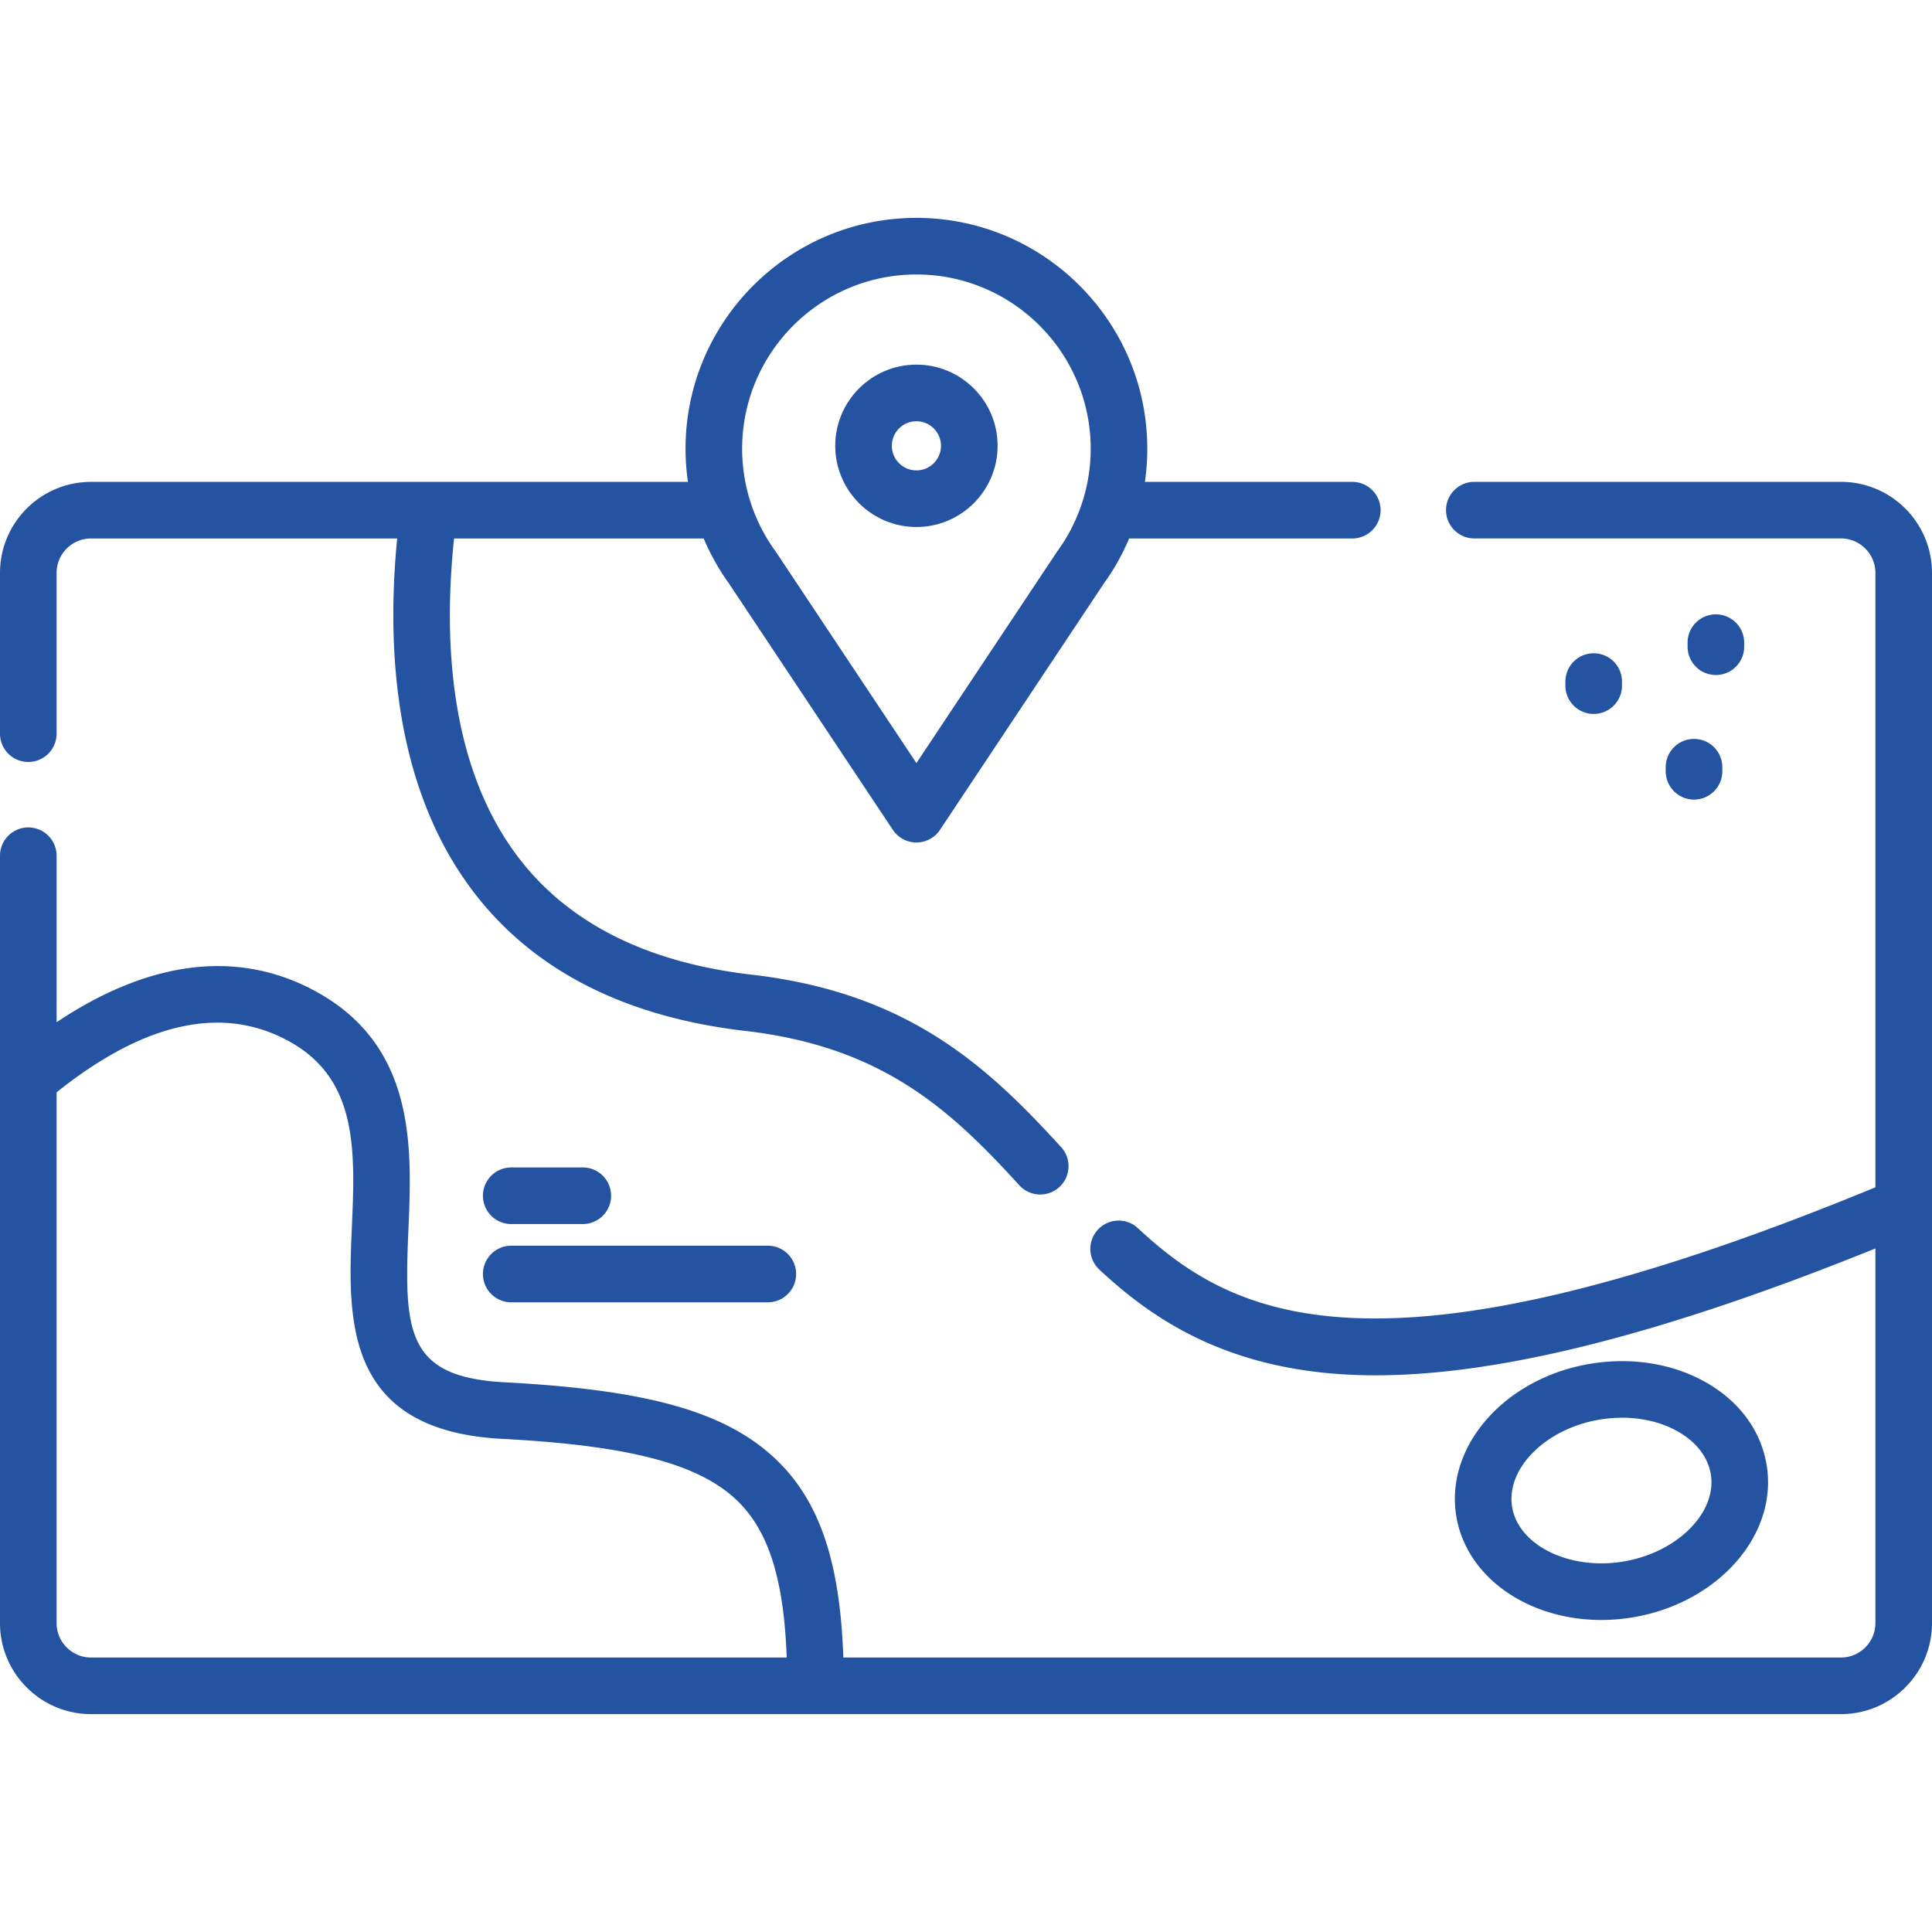 <?xml version="1.0"?>
<svg xmlns="http://www.w3.org/2000/svg" xmlns:xlink="http://www.w3.org/1999/xlink" version="1.1" width="100" height="100" x="0" y="0" viewBox="0 0 511.998 511.998" style="enable-background:new 0 0 512 512" xml:space="preserve" class=""><g><path d="M511.998 151.824c0-13.305-10.825-24.13-24.13-24.13h-97.155a7.5 7.5 0 0 0 0 15h97.155c5.034 0 9.13 4.096 9.13 9.13v162.822c-132.31 54.548-170.281 34.251-195.437 10.832a7.5 7.5 0 0 0-10.221 10.979c13.635 12.693 33.982 27.346 70.608 27.993.855.015 1.713.022 2.583.022 33.158 0 76.615-11.027 132.467-33.62v99.277c0 5.034-4.096 9.13-9.13 9.13H223.489c-.909-26.709-6.91-43.113-19.571-54.077-13.25-11.475-33.574-16.938-70.149-18.857-26.115-1.375-26.701-13.383-25.537-40.415.928-21.541 2.082-48.348-24.139-62.955-20.56-11.456-44.236-8.662-69.093 7.945v-44.124a7.5 7.5 0 0 0-15 0v203.353c0 13.305 10.825 24.13 24.13 24.13h463.738c13.305 0 24.13-10.825 24.13-24.13V151.824zM24.13 439.258c-5.034.001-9.13-4.095-9.13-9.129V289.475c23.397-18.711 44.175-23.232 61.794-13.417 18.136 10.104 17.318 29.097 16.452 49.206-1.033 23.981-2.318 53.827 39.736 56.04 32.491 1.705 50.769 6.256 61.117 15.217 9.169 7.94 13.599 20.929 14.386 42.737H24.13z" fill="#2454a1" opacity="1" data-original="#000000"/><path d="M203.482 330.125h-68a7.5 7.5 0 0 0 0 15h68a7.5 7.5 0 0 0 0-15zM154.45 309.385h-18.968a7.5 7.5 0 0 0 0 15h18.968a7.5 7.5 0 0 0 0-15zM422.343 173.123a7.5 7.5 0 0 0-7.5 7.5v1.077a7.5 7.5 0 0 0 15 0v-1.077a7.5 7.5 0 0 0-7.5-7.5zM448.931 195.819a7.5 7.5 0 0 0-7.5 7.5v1.077a7.5 7.5 0 0 0 15 0v-1.077a7.5 7.5 0 0 0-7.5-7.5zM454.726 162.808a7.5 7.5 0 0 0-7.5 7.5v1.077a7.5 7.5 0 0 0 15 0v-1.077a7.5 7.5 0 0 0-7.5-7.5zM358.369 127.7h-54.964c.419-2.896.639-5.828.639-8.776 0-33.737-27.447-61.184-61.185-61.184s-61.185 27.447-61.185 61.184c0 2.948.22 5.88.639 8.776H24.13C10.825 127.7 0 138.525 0 151.83v42.6a7.5 7.5 0 0 0 15-.001v-42.6c0-5.034 4.096-9.13 9.13-9.13h81.126c-2.864 29.171-.812 66.59 20.702 94.28 15.833 20.379 39.912 32.566 71.567 36.225 36.461 4.214 54.454 21.019 72.606 40.907a7.481 7.481 0 0 0 5.542 2.444 7.5 7.5 0 0 0 5.537-12.556c-19.478-21.34-40.403-40.892-81.964-45.695-27.502-3.179-48.175-13.449-61.444-30.527-18.896-24.32-20.267-58.54-17.468-85.077h66.149a60.961 60.961 0 0 0 3.73 7.396l.142.247.079.135a60.585 60.585 0 0 0 2.772 4.182l43.408 65.261a7.5 7.5 0 0 0 12.49 0l43.406-65.259a60.415 60.415 0 0 0 2.774-4.183l.082-.139.141-.245a60.797 60.797 0 0 0 3.729-7.395h59.133a7.5 7.5 0 0 0 0-15zm-75.785 14.779-.057.098-.126.219a46.433 46.433 0 0 1-2.126 3.188 8.423 8.423 0 0 0-.172.248l-37.243 55.992-37.244-55.993a6.76 6.76 0 0 0-.171-.246 46.187 46.187 0 0 1-2.126-3.188l-.128-.223-.055-.094a46.11 46.11 0 0 1-6.461-23.556c.001-25.467 20.719-46.185 46.185-46.185s46.185 20.718 46.185 46.184c0 8.3-2.234 16.445-6.461 23.556zM468.18 388.263c-1.534-9.337-7.479-17.253-16.742-22.288-8.641-4.697-19.262-6.321-29.908-4.573-22.677 3.725-38.65 21.835-35.605 40.372 2.673 16.266 19.113 27.536 38.425 27.536 2.694 0 5.448-.22 8.225-.676 22.677-3.725 38.65-21.835 35.605-40.371zm-38.037 25.569c-14.271 2.343-27.741-4.292-29.416-14.49-1.675-10.198 8.965-20.794 23.235-23.138 2-.329 3.987-.491 5.937-.491 5.239 0 10.202 1.171 14.375 3.44 5.104 2.774 8.337 6.873 9.104 11.54 1.675 10.199-8.965 20.795-23.235 23.139z" fill="#2454a1" opacity="1" data-original="#000000"/><path d="M242.86 96.63c-11.865 0-21.517 9.652-21.517 21.517s9.653 21.516 21.517 21.516c11.864 0 21.517-9.652 21.517-21.517S254.725 96.63 242.86 96.63zm0 28.034c-3.594 0-6.517-2.923-6.517-6.517s2.924-6.517 6.517-6.517c3.593 0 6.517 2.923 6.517 6.517s-2.923 6.517-6.517 6.517z" fill="#2454a1" opacity="1" data-original="#000000"/></g></svg>
